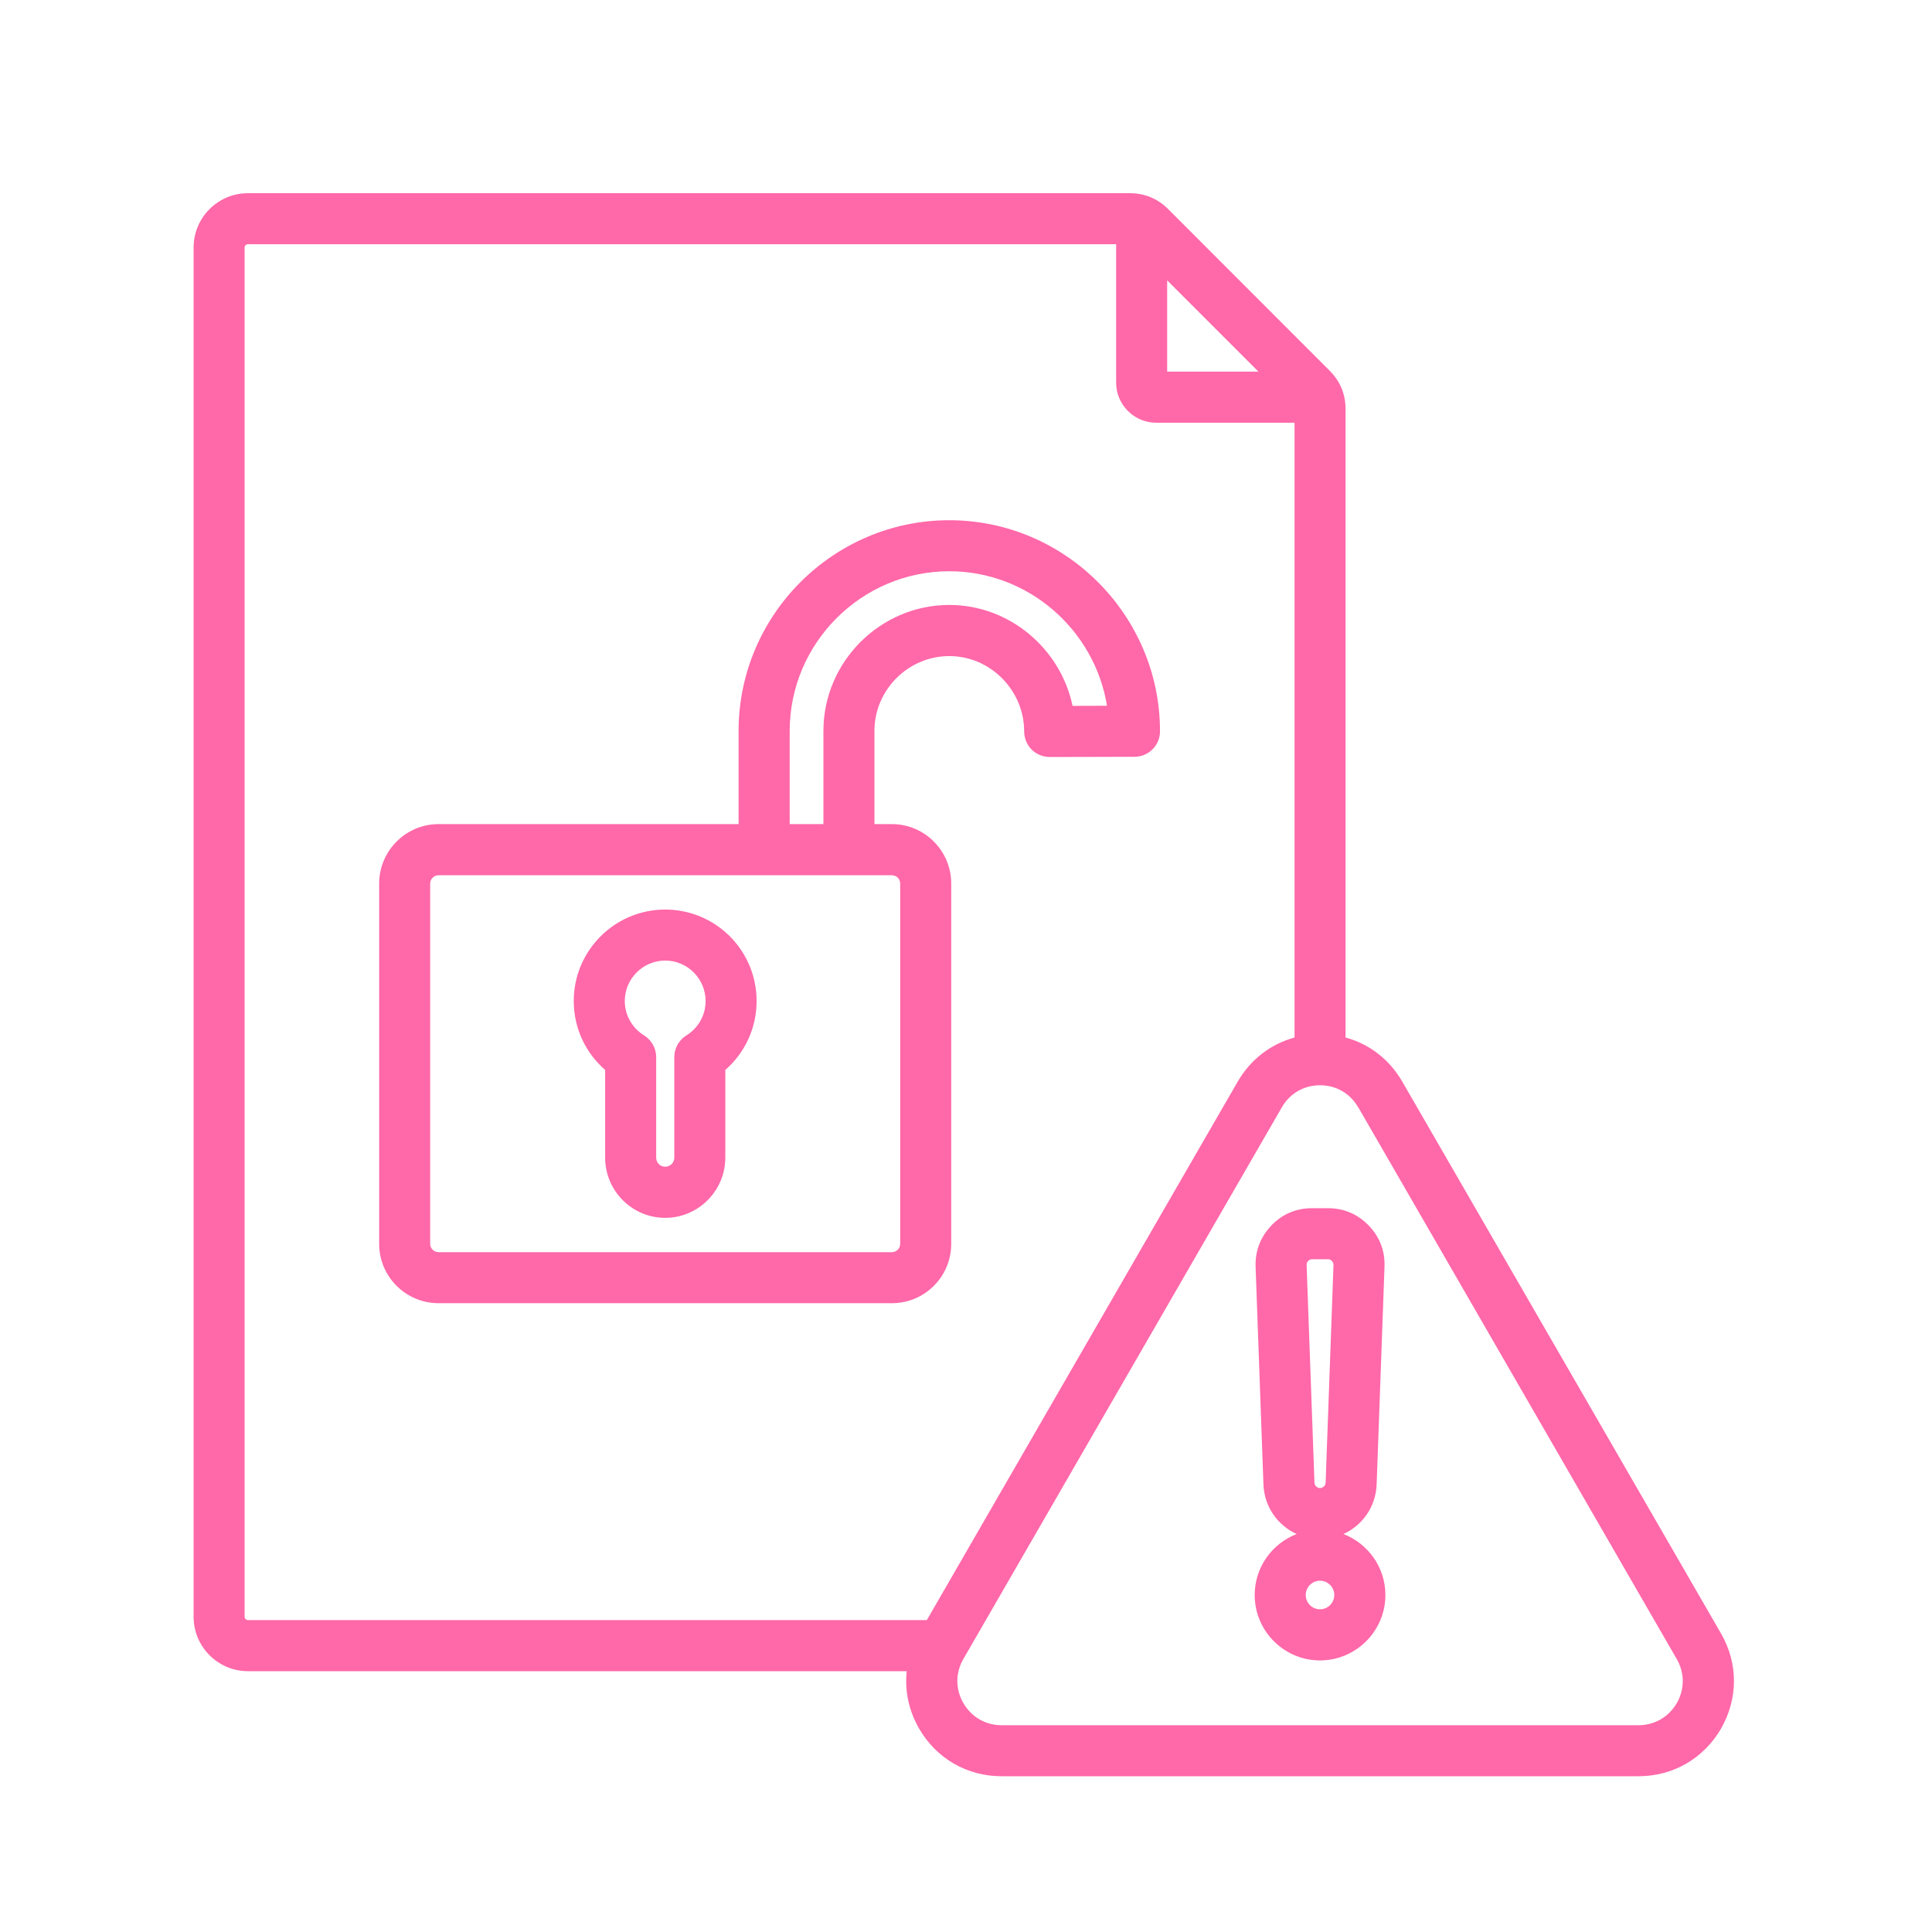 <svg xmlns="http://www.w3.org/2000/svg" xmlns:xlink="http://www.w3.org/1999/xlink" width="100" zoomAndPan="magnify" viewBox="0 0 75 75" height="100" preserveAspectRatio="xMidYMid meet" version="1.0"><defs><clipPath id="294e89cf45"><path d="M 7.5 7.5 L 67.5 7.5 L 67.5 69 L 7.5 69 Z M 7.5 7.5 " clip-rule="nonzero"/></clipPath></defs><rect x="-7.5" width="90" fill="#ffffff" y="-7.5" height="90" fill-opacity="1"/><rect x="-7.5" width="90" fill="#ffffff" y="-7.5" height="90" fill-opacity="1"/><g clip-path="url(#294e89cf45)"><path fill="#ff68a9" d="M 35.199 64.875 L 9.625 64.875 C 8.461 64.875 7.516 63.926 7.516 62.766 L 7.516 9.609 C 7.516 8.445 8.461 7.5 9.625 7.5 L 43.859 7.5 C 44.438 7.5 44.941 7.711 45.348 8.117 L 51.617 14.391 C 52.023 14.797 52.234 15.297 52.234 15.879 L 52.234 40.277 C 53.16 40.527 53.941 41.129 54.441 41.996 L 66.809 63.41 C 67.48 64.574 67.48 65.941 66.809 67.105 L 66.809 67.109 C 66.133 68.266 64.949 68.953 63.609 68.953 L 38.879 68.953 C 37.539 68.953 36.352 68.266 35.68 67.105 C 35.277 66.406 35.117 65.633 35.199 64.875 Z M 50.254 40.277 L 50.254 16.41 L 44.879 16.41 C 44.027 16.41 43.328 15.707 43.328 14.855 L 43.328 9.48 L 9.625 9.48 C 9.555 9.48 9.496 9.539 9.496 9.609 L 9.496 62.766 C 9.496 62.836 9.555 62.891 9.625 62.891 L 35.98 62.891 L 48.043 41.996 C 48.543 41.129 49.332 40.527 50.254 40.277 Z M 48.852 14.426 L 45.309 10.883 L 45.309 14.426 Z M 33.945 31.992 L 34.625 31.992 C 35.895 31.992 36.926 33.031 36.926 34.297 L 36.926 48.289 C 36.926 49.559 35.895 50.59 34.625 50.59 L 17.023 50.59 C 15.754 50.59 14.719 49.559 14.719 48.289 L 14.719 34.297 C 14.719 33.031 15.754 31.992 17.023 31.992 L 28.672 31.992 L 28.672 28.375 C 28.672 23.875 32.352 20.195 36.852 20.195 C 41.352 20.195 45.031 23.887 45.031 28.387 C 45.031 28.934 44.59 29.375 44.043 29.379 L 40.75 29.387 C 40.488 29.387 40.234 29.281 40.047 29.098 C 39.863 28.91 39.758 28.656 39.758 28.395 C 39.758 26.797 38.445 25.469 36.852 25.469 C 35.258 25.469 33.945 26.781 33.945 28.375 Z M 30.656 31.992 L 31.965 31.992 L 31.965 28.375 C 31.965 25.691 34.172 23.484 36.852 23.484 C 39.191 23.484 41.172 25.184 41.637 27.402 C 41.637 27.402 42.973 27.398 42.973 27.398 C 42.496 24.453 39.926 22.176 36.852 22.176 C 33.441 22.176 30.656 24.965 30.656 28.375 Z M 17.023 33.977 C 16.848 33.977 16.699 34.121 16.699 34.297 L 16.699 48.289 C 16.699 48.465 16.848 48.609 17.023 48.609 L 34.625 48.609 C 34.801 48.609 34.945 48.465 34.945 48.289 L 34.945 34.297 C 34.945 34.121 34.801 33.977 34.625 33.977 Z M 25.824 35.309 C 27.785 35.309 29.371 36.898 29.371 38.859 C 29.371 39.93 28.902 40.887 28.156 41.535 L 28.156 44.941 C 28.156 46.227 27.105 47.277 25.824 47.277 C 24.539 47.277 23.492 46.227 23.492 44.941 C 23.492 44.941 23.492 41.535 23.492 41.535 C 22.746 40.887 22.273 39.93 22.273 38.859 C 22.273 36.902 23.863 35.309 25.824 35.309 Z M 25.824 37.289 C 24.957 37.289 24.254 37.996 24.254 38.859 C 24.254 39.426 24.555 39.918 25.004 40.195 C 25.293 40.375 25.473 40.695 25.473 41.039 L 25.473 44.941 C 25.473 45.137 25.629 45.293 25.824 45.293 C 26.016 45.293 26.176 45.137 26.176 44.941 L 26.176 41.039 C 26.176 40.695 26.355 40.375 26.645 40.195 C 27.094 39.918 27.391 39.426 27.391 38.859 C 27.391 37.996 26.688 37.289 25.824 37.289 Z M 52.723 42.984 C 52.414 42.445 51.867 42.129 51.242 42.129 C 50.621 42.129 50.07 42.445 49.762 42.984 L 37.398 64.402 C 37.086 64.941 37.086 65.574 37.398 66.113 C 37.707 66.652 38.258 66.973 38.879 66.973 L 63.609 66.973 C 64.23 66.973 64.781 66.652 65.094 66.113 C 65.402 65.574 65.402 64.941 65.09 64.402 L 52.727 42.984 Z M 52.152 59.551 C 53.102 59.918 53.781 60.84 53.781 61.918 C 53.781 63.316 52.641 64.457 51.242 64.457 C 49.844 64.457 48.707 63.316 48.707 61.918 C 48.707 60.84 49.383 59.918 50.336 59.551 C 49.598 59.215 49.078 58.488 49.047 57.629 L 48.742 49.176 C 48.723 48.559 48.93 48.02 49.355 47.574 L 49.355 47.57 C 49.789 47.125 50.32 46.902 50.938 46.902 L 51.547 46.902 C 52.168 46.902 52.703 47.129 53.133 47.574 C 53.562 48.02 53.77 48.562 53.746 49.18 L 53.441 57.629 C 53.41 58.488 52.891 59.215 52.152 59.551 Z M 51.242 57.766 C 51.359 57.766 51.457 57.672 51.461 57.555 L 51.766 49.109 L 51.766 49.105 C 51.766 49.047 51.746 48.996 51.703 48.949 C 51.66 48.902 51.609 48.883 51.547 48.883 L 50.938 48.883 C 50.879 48.883 50.824 48.906 50.781 48.949 C 50.738 48.996 50.719 49.051 50.723 49.113 L 51.027 57.555 C 51.031 57.672 51.129 57.766 51.242 57.766 Z M 51.242 62.473 C 51.547 62.473 51.797 62.223 51.797 61.918 C 51.797 61.613 51.547 61.363 51.242 61.363 C 50.938 61.363 50.688 61.613 50.688 61.918 C 50.688 62.223 50.938 62.473 51.242 62.473 Z M 51.242 62.473 " fill-opacity="1" fill-rule="evenodd"/></g></svg>